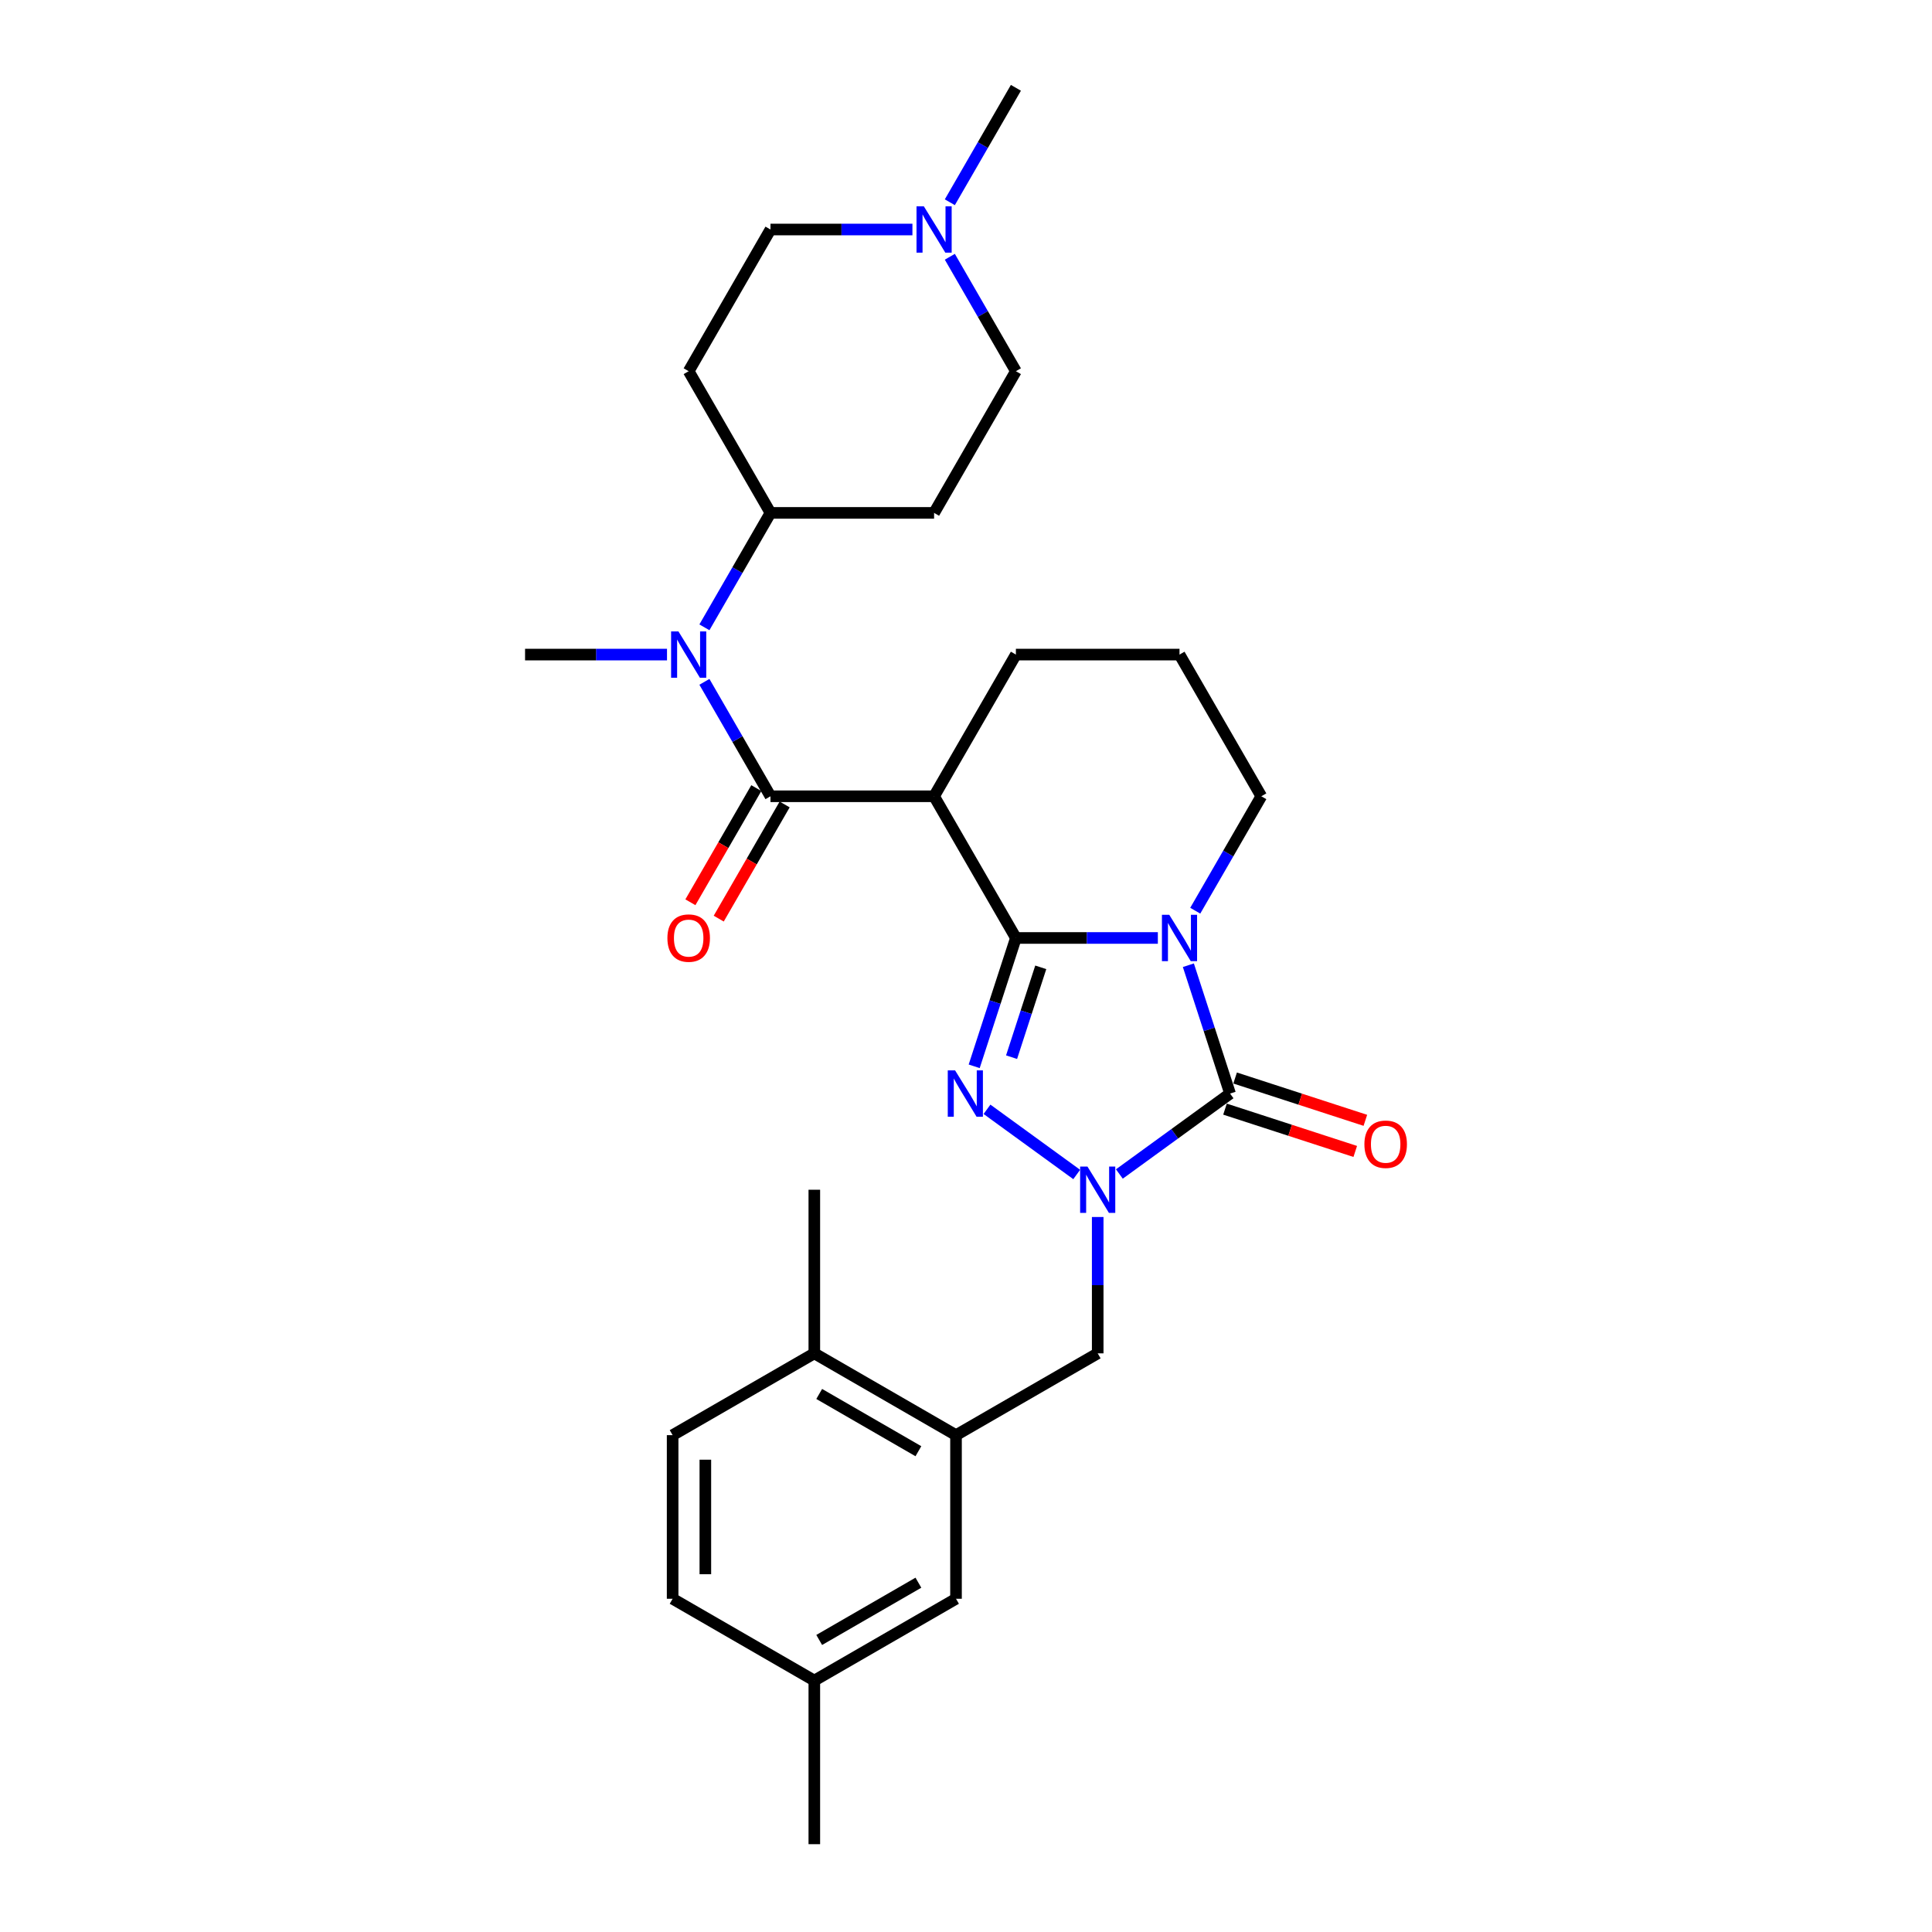 <?xml version='1.0' encoding='iso-8859-1'?>
<svg version='1.1' baseProfile='full'
              xmlns='http://www.w3.org/2000/svg'
                      xmlns:rdkit='http://www.rdkit.org/xml'
                      xmlns:xlink='http://www.w3.org/1999/xlink'
                  xml:space='preserve'
width='1000px' height='1000px' viewBox='0 0 1000 1000'>
<!-- END OF HEADER -->
<rect style='opacity:1.0;fill:#FFFFFF;stroke:none' width='1000' height='1000' x='0' y='0'> </rect>
<path class='bond-0' d='M 525.826,485.49 L 562.562,485.49' style='fill:none;fill-rule:evenodd;stroke:#000000;stroke-width:6px;stroke-linecap:butt;stroke-linejoin:miter;stroke-opacity:1' />
<path class='bond-0' d='M 562.562,485.49 L 599.298,485.49' style='fill:none;fill-rule:evenodd;stroke:#0000FF;stroke-width:6px;stroke-linecap:butt;stroke-linejoin:miter;stroke-opacity:1' />
<path class='bond-1' d='M 525.826,485.49 L 515.033,518.705' style='fill:none;fill-rule:evenodd;stroke:#000000;stroke-width:6px;stroke-linecap:butt;stroke-linejoin:miter;stroke-opacity:1' />
<path class='bond-1' d='M 515.033,518.705 L 504.241,551.921' style='fill:none;fill-rule:evenodd;stroke:#0000FF;stroke-width:6px;stroke-linecap:butt;stroke-linejoin:miter;stroke-opacity:1' />
<path class='bond-1' d='M 538.696,500.688 L 531.141,523.939' style='fill:none;fill-rule:evenodd;stroke:#000000;stroke-width:6px;stroke-linecap:butt;stroke-linejoin:miter;stroke-opacity:1' />
<path class='bond-1' d='M 531.141,523.939 L 523.587,547.19' style='fill:none;fill-rule:evenodd;stroke:#0000FF;stroke-width:6px;stroke-linecap:butt;stroke-linejoin:miter;stroke-opacity:1' />
<path class='bond-4' d='M 525.826,485.49 L 483.483,412.151' style='fill:none;fill-rule:evenodd;stroke:#000000;stroke-width:6px;stroke-linecap:butt;stroke-linejoin:miter;stroke-opacity:1' />
<path class='bond-3' d='M 615.095,499.598 L 625.887,532.814' style='fill:none;fill-rule:evenodd;stroke:#0000FF;stroke-width:6px;stroke-linecap:butt;stroke-linejoin:miter;stroke-opacity:1' />
<path class='bond-3' d='M 625.887,532.814 L 636.68,566.03' style='fill:none;fill-rule:evenodd;stroke:#000000;stroke-width:6px;stroke-linecap:butt;stroke-linejoin:miter;stroke-opacity:1' />
<path class='bond-17' d='M 618.656,471.381 L 635.755,441.766' style='fill:none;fill-rule:evenodd;stroke:#0000FF;stroke-width:6px;stroke-linecap:butt;stroke-linejoin:miter;stroke-opacity:1' />
<path class='bond-17' d='M 635.755,441.766 L 652.853,412.151' style='fill:none;fill-rule:evenodd;stroke:#000000;stroke-width:6px;stroke-linecap:butt;stroke-linejoin:miter;stroke-opacity:1' />
<path class='bond-2' d='M 510.869,574.176 L 557.302,607.912' style='fill:none;fill-rule:evenodd;stroke:#0000FF;stroke-width:6px;stroke-linecap:butt;stroke-linejoin:miter;stroke-opacity:1' />
<path class='bond-7' d='M 568.168,629.915 L 568.168,665.203' style='fill:none;fill-rule:evenodd;stroke:#0000FF;stroke-width:6px;stroke-linecap:butt;stroke-linejoin:miter;stroke-opacity:1' />
<path class='bond-7' d='M 568.168,665.203 L 568.168,700.491' style='fill:none;fill-rule:evenodd;stroke:#000000;stroke-width:6px;stroke-linecap:butt;stroke-linejoin:miter;stroke-opacity:1' />
<path class='bond-29' d='M 579.38,607.66 L 608.03,586.845' style='fill:none;fill-rule:evenodd;stroke:#0000FF;stroke-width:6px;stroke-linecap:butt;stroke-linejoin:miter;stroke-opacity:1' />
<path class='bond-29' d='M 608.03,586.845 L 636.68,566.03' style='fill:none;fill-rule:evenodd;stroke:#000000;stroke-width:6px;stroke-linecap:butt;stroke-linejoin:miter;stroke-opacity:1' />
<path class='bond-11' d='M 634.063,574.084 L 667.77,585.036' style='fill:none;fill-rule:evenodd;stroke:#000000;stroke-width:6px;stroke-linecap:butt;stroke-linejoin:miter;stroke-opacity:1' />
<path class='bond-11' d='M 667.77,585.036 L 701.477,595.988' style='fill:none;fill-rule:evenodd;stroke:#FF0000;stroke-width:6px;stroke-linecap:butt;stroke-linejoin:miter;stroke-opacity:1' />
<path class='bond-11' d='M 639.297,557.976 L 673.003,568.928' style='fill:none;fill-rule:evenodd;stroke:#000000;stroke-width:6px;stroke-linecap:butt;stroke-linejoin:miter;stroke-opacity:1' />
<path class='bond-11' d='M 673.003,568.928 L 706.71,579.88' style='fill:none;fill-rule:evenodd;stroke:#FF0000;stroke-width:6px;stroke-linecap:butt;stroke-linejoin:miter;stroke-opacity:1' />
<path class='bond-5' d='M 483.483,412.151 L 398.799,412.151' style='fill:none;fill-rule:evenodd;stroke:#000000;stroke-width:6px;stroke-linecap:butt;stroke-linejoin:miter;stroke-opacity:1' />
<path class='bond-21' d='M 483.483,412.151 L 525.826,338.811' style='fill:none;fill-rule:evenodd;stroke:#000000;stroke-width:6px;stroke-linecap:butt;stroke-linejoin:miter;stroke-opacity:1' />
<path class='bond-6' d='M 398.799,412.151 L 381.7,382.535' style='fill:none;fill-rule:evenodd;stroke:#000000;stroke-width:6px;stroke-linecap:butt;stroke-linejoin:miter;stroke-opacity:1' />
<path class='bond-6' d='M 381.7,382.535 L 364.602,352.92' style='fill:none;fill-rule:evenodd;stroke:#0000FF;stroke-width:6px;stroke-linecap:butt;stroke-linejoin:miter;stroke-opacity:1' />
<path class='bond-12' d='M 391.465,407.916 L 374.405,437.464' style='fill:none;fill-rule:evenodd;stroke:#000000;stroke-width:6px;stroke-linecap:butt;stroke-linejoin:miter;stroke-opacity:1' />
<path class='bond-12' d='M 374.405,437.464 L 357.346,467.011' style='fill:none;fill-rule:evenodd;stroke:#FF0000;stroke-width:6px;stroke-linecap:butt;stroke-linejoin:miter;stroke-opacity:1' />
<path class='bond-12' d='M 406.132,416.385 L 389.073,445.932' style='fill:none;fill-rule:evenodd;stroke:#000000;stroke-width:6px;stroke-linecap:butt;stroke-linejoin:miter;stroke-opacity:1' />
<path class='bond-12' d='M 389.073,445.932 L 372.014,475.48' style='fill:none;fill-rule:evenodd;stroke:#FF0000;stroke-width:6px;stroke-linecap:butt;stroke-linejoin:miter;stroke-opacity:1' />
<path class='bond-10' d='M 364.602,324.703 L 381.7,295.087' style='fill:none;fill-rule:evenodd;stroke:#0000FF;stroke-width:6px;stroke-linecap:butt;stroke-linejoin:miter;stroke-opacity:1' />
<path class='bond-10' d='M 381.7,295.087 L 398.799,265.472' style='fill:none;fill-rule:evenodd;stroke:#000000;stroke-width:6px;stroke-linecap:butt;stroke-linejoin:miter;stroke-opacity:1' />
<path class='bond-24' d='M 345.244,338.811 L 308.508,338.811' style='fill:none;fill-rule:evenodd;stroke:#0000FF;stroke-width:6px;stroke-linecap:butt;stroke-linejoin:miter;stroke-opacity:1' />
<path class='bond-24' d='M 308.508,338.811 L 271.771,338.811' style='fill:none;fill-rule:evenodd;stroke:#000000;stroke-width:6px;stroke-linecap:butt;stroke-linejoin:miter;stroke-opacity:1' />
<path class='bond-8' d='M 568.168,700.491 L 494.829,742.833' style='fill:none;fill-rule:evenodd;stroke:#000000;stroke-width:6px;stroke-linecap:butt;stroke-linejoin:miter;stroke-opacity:1' />
<path class='bond-15' d='M 494.829,742.833 L 421.49,700.491' style='fill:none;fill-rule:evenodd;stroke:#000000;stroke-width:6px;stroke-linecap:butt;stroke-linejoin:miter;stroke-opacity:1' />
<path class='bond-15' d='M 475.36,751.15 L 424.022,721.51' style='fill:none;fill-rule:evenodd;stroke:#000000;stroke-width:6px;stroke-linecap:butt;stroke-linejoin:miter;stroke-opacity:1' />
<path class='bond-16' d='M 494.829,742.833 L 494.829,827.518' style='fill:none;fill-rule:evenodd;stroke:#000000;stroke-width:6px;stroke-linecap:butt;stroke-linejoin:miter;stroke-opacity:1' />
<path class='bond-9' d='M 491.629,132.902 L 508.727,162.518' style='fill:none;fill-rule:evenodd;stroke:#0000FF;stroke-width:6px;stroke-linecap:butt;stroke-linejoin:miter;stroke-opacity:1' />
<path class='bond-9' d='M 508.727,162.518 L 525.826,192.133' style='fill:none;fill-rule:evenodd;stroke:#000000;stroke-width:6px;stroke-linecap:butt;stroke-linejoin:miter;stroke-opacity:1' />
<path class='bond-26' d='M 491.629,104.685 L 508.727,75.07' style='fill:none;fill-rule:evenodd;stroke:#0000FF;stroke-width:6px;stroke-linecap:butt;stroke-linejoin:miter;stroke-opacity:1' />
<path class='bond-26' d='M 508.727,75.07 L 525.826,45.455' style='fill:none;fill-rule:evenodd;stroke:#000000;stroke-width:6px;stroke-linecap:butt;stroke-linejoin:miter;stroke-opacity:1' />
<path class='bond-31' d='M 472.271,118.794 L 435.535,118.794' style='fill:none;fill-rule:evenodd;stroke:#0000FF;stroke-width:6px;stroke-linecap:butt;stroke-linejoin:miter;stroke-opacity:1' />
<path class='bond-31' d='M 435.535,118.794 L 398.799,118.794' style='fill:none;fill-rule:evenodd;stroke:#000000;stroke-width:6px;stroke-linecap:butt;stroke-linejoin:miter;stroke-opacity:1' />
<path class='bond-13' d='M 398.799,265.472 L 356.456,192.133' style='fill:none;fill-rule:evenodd;stroke:#000000;stroke-width:6px;stroke-linecap:butt;stroke-linejoin:miter;stroke-opacity:1' />
<path class='bond-14' d='M 398.799,265.472 L 483.483,265.472' style='fill:none;fill-rule:evenodd;stroke:#000000;stroke-width:6px;stroke-linecap:butt;stroke-linejoin:miter;stroke-opacity:1' />
<path class='bond-19' d='M 356.456,192.133 L 398.799,118.794' style='fill:none;fill-rule:evenodd;stroke:#000000;stroke-width:6px;stroke-linecap:butt;stroke-linejoin:miter;stroke-opacity:1' />
<path class='bond-18' d='M 483.483,265.472 L 525.826,192.133' style='fill:none;fill-rule:evenodd;stroke:#000000;stroke-width:6px;stroke-linecap:butt;stroke-linejoin:miter;stroke-opacity:1' />
<path class='bond-20' d='M 421.49,700.491 L 348.151,742.833' style='fill:none;fill-rule:evenodd;stroke:#000000;stroke-width:6px;stroke-linecap:butt;stroke-linejoin:miter;stroke-opacity:1' />
<path class='bond-27' d='M 421.49,700.491 L 421.49,615.806' style='fill:none;fill-rule:evenodd;stroke:#000000;stroke-width:6px;stroke-linecap:butt;stroke-linejoin:miter;stroke-opacity:1' />
<path class='bond-22' d='M 494.829,827.518 L 421.49,869.861' style='fill:none;fill-rule:evenodd;stroke:#000000;stroke-width:6px;stroke-linecap:butt;stroke-linejoin:miter;stroke-opacity:1' />
<path class='bond-22' d='M 475.36,819.202 L 424.022,848.841' style='fill:none;fill-rule:evenodd;stroke:#000000;stroke-width:6px;stroke-linecap:butt;stroke-linejoin:miter;stroke-opacity:1' />
<path class='bond-30' d='M 652.853,412.151 L 610.511,338.811' style='fill:none;fill-rule:evenodd;stroke:#000000;stroke-width:6px;stroke-linecap:butt;stroke-linejoin:miter;stroke-opacity:1' />
<path class='bond-32' d='M 348.151,742.833 L 348.151,827.518' style='fill:none;fill-rule:evenodd;stroke:#000000;stroke-width:6px;stroke-linecap:butt;stroke-linejoin:miter;stroke-opacity:1' />
<path class='bond-32' d='M 365.088,755.536 L 365.088,814.816' style='fill:none;fill-rule:evenodd;stroke:#000000;stroke-width:6px;stroke-linecap:butt;stroke-linejoin:miter;stroke-opacity:1' />
<path class='bond-25' d='M 525.826,338.811 L 610.511,338.811' style='fill:none;fill-rule:evenodd;stroke:#000000;stroke-width:6px;stroke-linecap:butt;stroke-linejoin:miter;stroke-opacity:1' />
<path class='bond-23' d='M 421.49,869.861 L 348.151,827.518' style='fill:none;fill-rule:evenodd;stroke:#000000;stroke-width:6px;stroke-linecap:butt;stroke-linejoin:miter;stroke-opacity:1' />
<path class='bond-28' d='M 421.49,869.861 L 421.49,954.545' style='fill:none;fill-rule:evenodd;stroke:#000000;stroke-width:6px;stroke-linecap:butt;stroke-linejoin:miter;stroke-opacity:1' />
<path  class='atom-1' d='M 605.209 473.498
L 613.068 486.201
Q 613.847 487.454, 615.1 489.724
Q 616.354 491.994, 616.422 492.129
L 616.422 473.498
L 619.606 473.498
L 619.606 497.481
L 616.32 497.481
L 607.885 483.593
Q 606.903 481.967, 605.853 480.104
Q 604.837 478.241, 604.532 477.665
L 604.532 497.481
L 601.415 497.481
L 601.415 473.498
L 605.209 473.498
' fill='#0000FF'/>
<path  class='atom-2' d='M 494.355 554.038
L 502.214 566.741
Q 502.993 567.994, 504.247 570.264
Q 505.5 572.534, 505.568 572.669
L 505.568 554.038
L 508.752 554.038
L 508.752 578.021
L 505.466 578.021
L 497.031 564.133
Q 496.049 562.507, 494.999 560.644
Q 493.983 558.781, 493.678 558.205
L 493.678 578.021
L 490.562 578.021
L 490.562 554.038
L 494.355 554.038
' fill='#0000FF'/>
<path  class='atom-3' d='M 562.867 603.815
L 570.726 616.518
Q 571.505 617.771, 572.758 620.04
Q 574.011 622.31, 574.079 622.446
L 574.079 603.815
L 577.263 603.815
L 577.263 627.798
L 573.978 627.798
L 565.543 613.909
Q 564.561 612.283, 563.51 610.42
Q 562.494 608.557, 562.189 607.981
L 562.189 627.798
L 559.073 627.798
L 559.073 603.815
L 562.867 603.815
' fill='#0000FF'/>
<path  class='atom-7' d='M 351.155 326.82
L 359.014 339.523
Q 359.793 340.776, 361.046 343.046
Q 362.299 345.315, 362.367 345.451
L 362.367 326.82
L 365.551 326.82
L 365.551 350.803
L 362.266 350.803
L 353.831 336.914
Q 352.849 335.288, 351.798 333.425
Q 350.782 331.562, 350.477 330.986
L 350.477 350.803
L 347.361 350.803
L 347.361 326.82
L 351.155 326.82
' fill='#0000FF'/>
<path  class='atom-10' d='M 478.182 106.802
L 486.041 119.505
Q 486.82 120.758, 488.073 123.028
Q 489.327 125.298, 489.394 125.433
L 489.394 106.802
L 492.578 106.802
L 492.578 130.785
L 489.293 130.785
L 480.858 116.897
Q 479.876 115.271, 478.826 113.408
Q 477.809 111.545, 477.505 110.969
L 477.505 130.785
L 474.388 130.785
L 474.388 106.802
L 478.182 106.802
' fill='#0000FF'/>
<path  class='atom-12' d='M 706.211 592.267
Q 706.211 586.508, 709.056 583.29
Q 711.901 580.072, 717.22 580.072
Q 722.538 580.072, 725.383 583.29
Q 728.229 586.508, 728.229 592.267
Q 728.229 598.093, 725.349 601.412
Q 722.47 604.698, 717.22 604.698
Q 711.935 604.698, 709.056 601.412
Q 706.211 598.127, 706.211 592.267
M 717.22 601.988
Q 720.878 601.988, 722.843 599.549
Q 724.841 597.077, 724.841 592.267
Q 724.841 587.558, 722.843 585.187
Q 720.878 582.782, 717.22 582.782
Q 713.561 582.782, 711.563 585.153
Q 709.598 587.524, 709.598 592.267
Q 709.598 597.111, 711.563 599.549
Q 713.561 601.988, 717.22 601.988
' fill='#FF0000'/>
<path  class='atom-13' d='M 345.447 485.557
Q 345.447 479.799, 348.293 476.581
Q 351.138 473.363, 356.456 473.363
Q 361.774 473.363, 364.62 476.581
Q 367.465 479.799, 367.465 485.557
Q 367.465 491.384, 364.586 494.703
Q 361.707 497.989, 356.456 497.989
Q 351.172 497.989, 348.293 494.703
Q 345.447 491.418, 345.447 485.557
M 356.456 495.279
Q 360.115 495.279, 362.079 492.84
Q 364.078 490.368, 364.078 485.557
Q 364.078 480.849, 362.079 478.478
Q 360.115 476.073, 356.456 476.073
Q 352.798 476.073, 350.799 478.444
Q 348.835 480.815, 348.835 485.557
Q 348.835 490.401, 350.799 492.84
Q 352.798 495.279, 356.456 495.279
' fill='#FF0000'/>
</svg>
